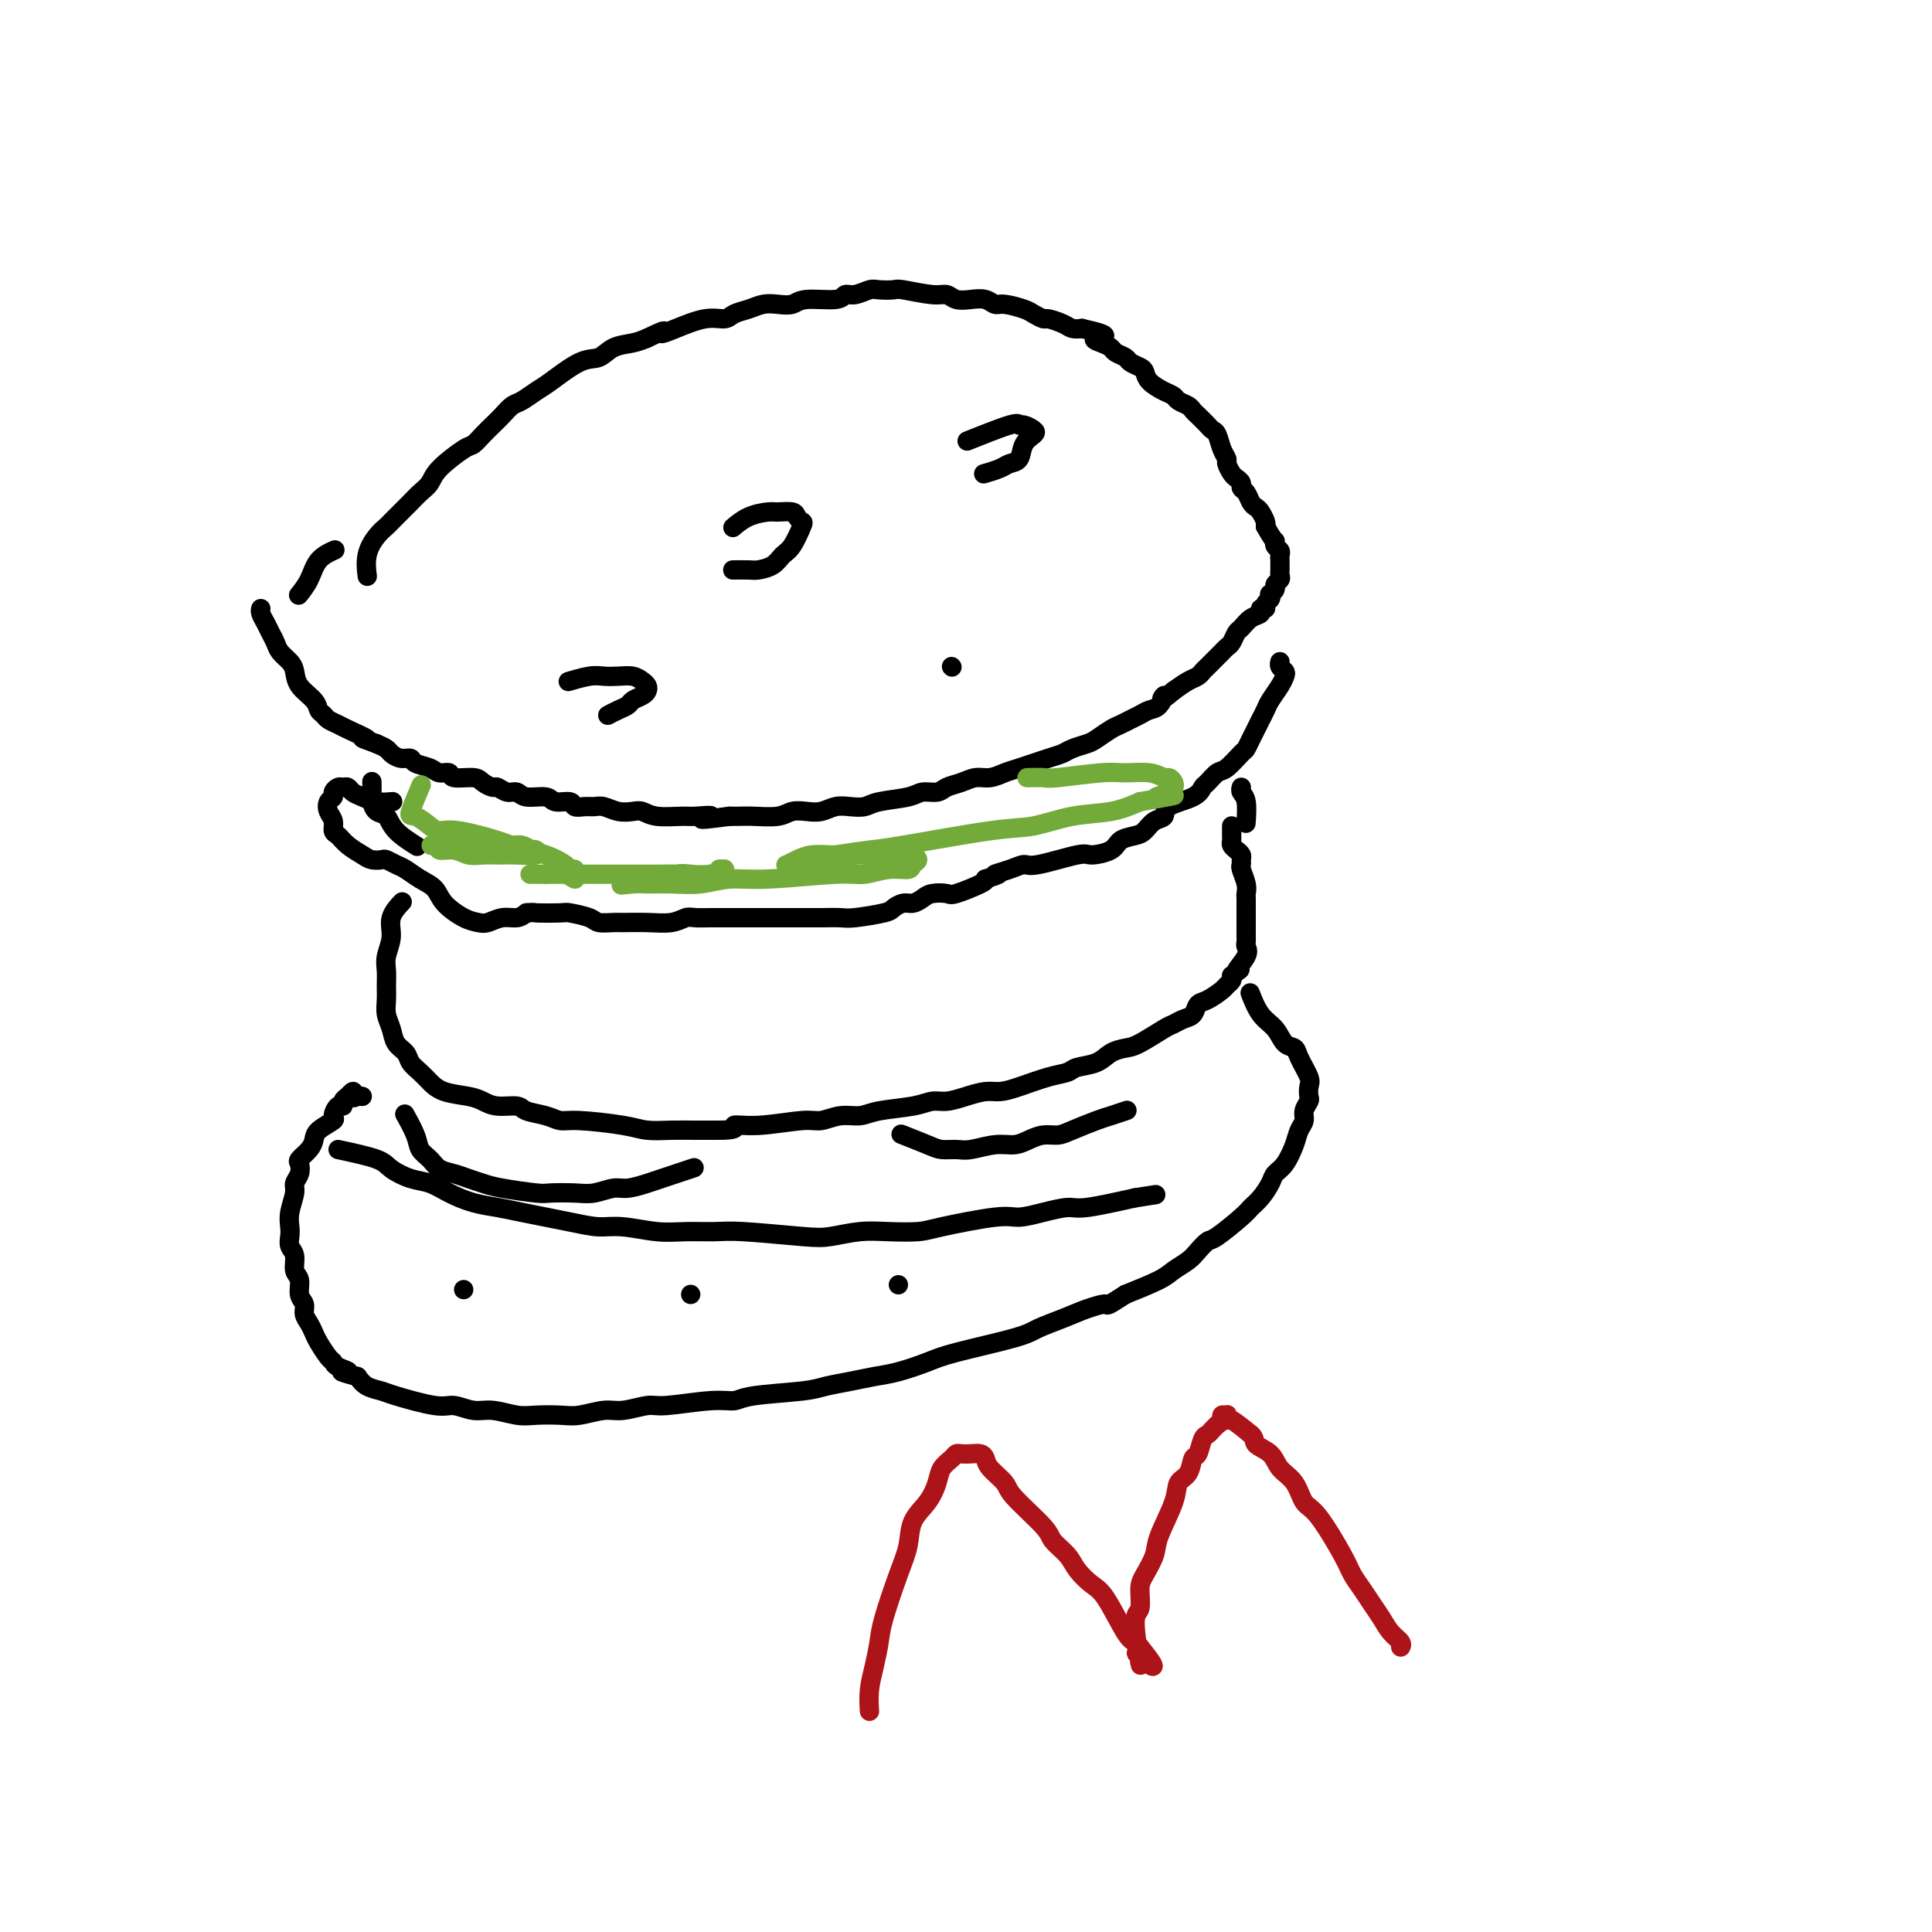 <svg viewBox='0 0 400 400' version='1.1' xmlns='http://www.w3.org/2000/svg' xmlns:xlink='http://www.w3.org/1999/xlink'><g fill='none' stroke='#000000' stroke-width='4' stroke-linecap='round' stroke-linejoin='round'><path d='M76,119c-0.012,-0.093 -0.024,-0.186 0,0c0.024,0.186 0.086,0.650 0,0c-0.086,-0.650 -0.318,-2.415 0,-4c0.318,-1.585 1.187,-2.991 2,-4c0.813,-1.009 1.568,-1.621 2,-2c0.432,-0.379 0.539,-0.524 1,-1c0.461,-0.476 1.275,-1.284 2,-2c0.725,-0.716 1.360,-1.341 2,-2c0.640,-0.659 1.284,-1.352 2,-2c0.716,-0.648 1.504,-1.251 2,-2c0.496,-0.749 0.699,-1.643 2,-3c1.301,-1.357 3.699,-3.178 5,-4c1.301,-0.822 1.503,-0.644 2,-1c0.497,-0.356 1.287,-1.246 2,-2c0.713,-0.754 1.350,-1.371 2,-2c0.650,-0.629 1.315,-1.268 2,-2c0.685,-0.732 1.390,-1.556 2,-2c0.610,-0.444 1.125,-0.510 2,-1c0.875,-0.490 2.109,-1.406 3,-2c0.891,-0.594 1.439,-0.866 3,-2c1.561,-1.134 4.137,-3.130 6,-4c1.863,-0.870 3.015,-0.615 4,-1c0.985,-0.385 1.804,-1.411 3,-2c1.196,-0.589 2.770,-0.740 4,-1c1.230,-0.260 2.115,-0.630 3,-1'/><path d='M134,70c4.911,-2.365 3.188,-1.278 3,-1c-0.188,0.278 1.160,-0.254 3,-1c1.840,-0.746 4.173,-1.706 6,-2c1.827,-0.294 3.150,0.079 4,0c0.850,-0.079 1.229,-0.608 2,-1c0.771,-0.392 1.935,-0.645 3,-1c1.065,-0.355 2.029,-0.812 3,-1c0.971,-0.188 1.947,-0.107 3,0c1.053,0.107 2.182,0.240 3,0c0.818,-0.240 1.325,-0.853 3,-1c1.675,-0.147 4.516,0.171 6,0c1.484,-0.171 1.610,-0.830 2,-1c0.390,-0.170 1.045,0.150 2,0c0.955,-0.150 2.209,-0.768 3,-1c0.791,-0.232 1.118,-0.077 2,0c0.882,0.077 2.318,0.077 3,0c0.682,-0.077 0.608,-0.231 2,0c1.392,0.231 4.249,0.845 6,1c1.751,0.155 2.395,-0.151 3,0c0.605,0.151 1.171,0.758 2,1c0.829,0.242 1.920,0.121 3,0c1.080,-0.121 2.148,-0.240 3,0c0.852,0.240 1.490,0.839 2,1c0.510,0.161 0.894,-0.115 2,0c1.106,0.115 2.933,0.622 4,1c1.067,0.378 1.374,0.627 2,1c0.626,0.373 1.571,0.871 2,1c0.429,0.129 0.342,-0.110 1,0c0.658,0.110 2.062,0.568 3,1c0.938,0.432 1.411,0.838 2,1c0.589,0.162 1.295,0.081 2,0'/><path d='M224,68c7.456,1.643 4.096,1.750 3,2c-1.096,0.250 0.073,0.644 1,1c0.927,0.356 1.614,0.673 2,1c0.386,0.327 0.471,0.664 1,1c0.529,0.336 1.502,0.670 2,1c0.498,0.330 0.521,0.655 1,1c0.479,0.345 1.414,0.708 2,1c0.586,0.292 0.825,0.512 1,1c0.175,0.488 0.288,1.244 1,2c0.712,0.756 2.022,1.512 3,2c0.978,0.488 1.623,0.707 2,1c0.377,0.293 0.486,0.659 1,1c0.514,0.341 1.433,0.655 2,1c0.567,0.345 0.782,0.721 1,1c0.218,0.279 0.439,0.463 1,1c0.561,0.537 1.461,1.429 2,2c0.539,0.571 0.718,0.820 1,1c0.282,0.180 0.667,0.290 1,1c0.333,0.710 0.614,2.022 1,3c0.386,0.978 0.878,1.624 1,2c0.122,0.376 -0.126,0.482 0,1c0.126,0.518 0.625,1.447 1,2c0.375,0.553 0.625,0.729 1,1c0.375,0.271 0.874,0.636 1,1c0.126,0.364 -0.121,0.726 0,1c0.121,0.274 0.611,0.458 1,1c0.389,0.542 0.679,1.441 1,2c0.321,0.559 0.674,0.779 1,1c0.326,0.221 0.626,0.444 1,1c0.374,0.556 0.821,1.445 1,2c0.179,0.555 0.089,0.778 0,1'/><path d='M262,109c2.016,3.571 2.057,2.998 2,3c-0.057,0.002 -0.211,0.578 0,1c0.211,0.422 0.789,0.692 1,1c0.211,0.308 0.057,0.656 0,1c-0.057,0.344 -0.015,0.684 0,1c0.015,0.316 0.005,0.610 0,1c-0.005,0.390 -0.005,0.878 0,1c0.005,0.122 0.017,-0.122 0,0c-0.017,0.122 -0.061,0.611 0,1c0.061,0.389 0.226,0.678 0,1c-0.226,0.322 -0.844,0.678 -1,1c-0.156,0.322 0.150,0.611 0,1c-0.150,0.389 -0.757,0.879 -1,1c-0.243,0.121 -0.122,-0.126 0,0c0.122,0.126 0.244,0.626 0,1c-0.244,0.374 -0.856,0.624 -1,1c-0.144,0.376 0.179,0.878 0,1c-0.179,0.122 -0.860,-0.137 -1,0c-0.140,0.137 0.261,0.670 0,1c-0.261,0.330 -1.183,0.455 -2,1c-0.817,0.545 -1.529,1.508 -2,2c-0.471,0.492 -0.703,0.512 -1,1c-0.297,0.488 -0.661,1.444 -1,2c-0.339,0.556 -0.654,0.712 -1,1c-0.346,0.288 -0.722,0.707 -1,1c-0.278,0.293 -0.458,0.459 -1,1c-0.542,0.541 -1.446,1.457 -2,2c-0.554,0.543 -0.757,0.713 -1,1c-0.243,0.287 -0.527,0.693 -1,1c-0.473,0.307 -1.135,0.516 -2,1c-0.865,0.484 -1.932,1.242 -3,2'/><path d='M243,143c-3.512,3.057 -2.292,1.200 -2,1c0.292,-0.200 -0.345,1.256 -1,2c-0.655,0.744 -1.329,0.776 -2,1c-0.671,0.224 -1.338,0.641 -2,1c-0.662,0.359 -1.317,0.659 -2,1c-0.683,0.341 -1.394,0.721 -2,1c-0.606,0.279 -1.107,0.456 -2,1c-0.893,0.544 -2.179,1.454 -3,2c-0.821,0.546 -1.179,0.727 -2,1c-0.821,0.273 -2.106,0.636 -3,1c-0.894,0.364 -1.397,0.728 -2,1c-0.603,0.272 -1.305,0.450 -3,1c-1.695,0.550 -4.382,1.471 -6,2c-1.618,0.529 -2.167,0.666 -3,1c-0.833,0.334 -1.951,0.864 -3,1c-1.049,0.136 -2.028,-0.122 -3,0c-0.972,0.122 -1.937,0.624 -3,1c-1.063,0.376 -2.224,0.625 -3,1c-0.776,0.375 -1.166,0.875 -2,1c-0.834,0.125 -2.113,-0.124 -3,0c-0.887,0.124 -1.381,0.621 -3,1c-1.619,0.379 -4.362,0.641 -6,1c-1.638,0.359 -2.171,0.814 -3,1c-0.829,0.186 -1.955,0.101 -3,0c-1.045,-0.101 -2.010,-0.220 -3,0c-0.990,0.220 -2.005,0.777 -3,1c-0.995,0.223 -1.971,0.112 -3,0c-1.029,-0.112 -2.110,-0.226 -3,0c-0.890,0.226 -1.589,0.793 -3,1c-1.411,0.207 -3.534,0.056 -5,0c-1.466,-0.056 -2.276,-0.016 -3,0c-0.724,0.016 -1.362,0.008 -2,0'/><path d='M151,169c-9.108,1.236 -4.877,0.328 -4,0c0.877,-0.328 -1.598,-0.074 -3,0c-1.402,0.074 -1.729,-0.032 -3,0c-1.271,0.032 -3.485,0.201 -5,0c-1.515,-0.201 -2.331,-0.772 -3,-1c-0.669,-0.228 -1.190,-0.114 -2,0c-0.810,0.114 -1.909,0.228 -3,0c-1.091,-0.228 -2.174,-0.797 -3,-1c-0.826,-0.203 -1.394,-0.039 -2,0c-0.606,0.039 -1.248,-0.046 -2,0c-0.752,0.046 -1.612,0.224 -2,0c-0.388,-0.224 -0.302,-0.849 -1,-1c-0.698,-0.151 -2.179,0.171 -3,0c-0.821,-0.171 -0.984,-0.834 -2,-1c-1.016,-0.166 -2.887,0.167 -4,0c-1.113,-0.167 -1.468,-0.832 -2,-1c-0.532,-0.168 -1.243,0.161 -2,0c-0.757,-0.161 -1.562,-0.813 -2,-1c-0.438,-0.187 -0.508,0.089 -1,0c-0.492,-0.089 -1.406,-0.545 -2,-1c-0.594,-0.455 -0.868,-0.910 -2,-1c-1.132,-0.090 -3.123,0.183 -4,0c-0.877,-0.183 -0.640,-0.824 -1,-1c-0.360,-0.176 -1.318,0.111 -2,0c-0.682,-0.111 -1.090,-0.621 -2,-1c-0.910,-0.379 -2.323,-0.626 -3,-1c-0.677,-0.374 -0.618,-0.874 -1,-1c-0.382,-0.126 -1.206,0.121 -2,0c-0.794,-0.121 -1.560,-0.609 -2,-1c-0.440,-0.391 -0.554,-0.683 -1,-1c-0.446,-0.317 -1.223,-0.658 -2,-1'/><path d='M78,154c-5.031,-1.820 -2.107,-0.869 -2,-1c0.107,-0.131 -2.602,-1.344 -4,-2c-1.398,-0.656 -1.486,-0.755 -2,-1c-0.514,-0.245 -1.455,-0.635 -2,-1c-0.545,-0.365 -0.696,-0.706 -1,-1c-0.304,-0.294 -0.763,-0.540 -1,-1c-0.237,-0.460 -0.252,-1.134 -1,-2c-0.748,-0.866 -2.228,-1.923 -3,-3c-0.772,-1.077 -0.837,-2.176 -1,-3c-0.163,-0.824 -0.425,-1.375 -1,-2c-0.575,-0.625 -1.464,-1.323 -2,-2c-0.536,-0.677 -0.718,-1.334 -1,-2c-0.282,-0.666 -0.664,-1.341 -1,-2c-0.336,-0.659 -0.626,-1.300 -1,-2c-0.374,-0.700 -0.831,-1.458 -1,-2c-0.169,-0.542 -0.048,-0.869 0,-1c0.048,-0.131 0.024,-0.065 0,0'/><path d='M152,109c-0.229,0.196 -0.457,0.391 0,0c0.457,-0.391 1.600,-1.370 3,-2c1.400,-0.630 3.058,-0.911 4,-1c0.942,-0.089 1.168,0.015 2,0c0.832,-0.015 2.270,-0.148 3,0c0.730,0.148 0.754,0.578 1,1c0.246,0.422 0.716,0.838 1,1c0.284,0.162 0.381,0.072 0,1c-0.381,0.928 -1.241,2.876 -2,4c-0.759,1.124 -1.416,1.426 -2,2c-0.584,0.574 -1.095,1.422 -2,2c-0.905,0.578 -2.204,0.887 -3,1c-0.796,0.113 -1.090,0.030 -2,0c-0.910,-0.030 -2.437,-0.008 -3,0c-0.563,0.008 -0.161,0.002 0,0c0.161,-0.002 0.080,-0.001 0,0'/><path d='M201,91c0.228,-0.092 0.455,-0.183 0,0c-0.455,0.183 -1.593,0.641 0,0c1.593,-0.641 5.917,-2.379 8,-3c2.083,-0.621 1.924,-0.123 2,0c0.076,0.123 0.386,-0.128 1,0c0.614,0.128 1.531,0.636 2,1c0.469,0.364 0.489,0.584 0,1c-0.489,0.416 -1.487,1.029 -2,2c-0.513,0.971 -0.541,2.299 -1,3c-0.459,0.701 -1.350,0.776 -2,1c-0.650,0.224 -1.060,0.599 -2,1c-0.940,0.401 -2.412,0.829 -3,1c-0.588,0.171 -0.294,0.086 0,0'/><path d='M118,141c0.102,-0.030 0.204,-0.060 0,0c-0.204,0.060 -0.714,0.212 0,0c0.714,-0.212 2.653,-0.786 4,-1c1.347,-0.214 2.102,-0.069 3,0c0.898,0.069 1.940,0.060 3,0c1.060,-0.060 2.139,-0.171 3,0c0.861,0.171 1.506,0.623 2,1c0.494,0.377 0.838,0.678 1,1c0.162,0.322 0.143,0.663 0,1c-0.143,0.337 -0.410,0.668 -1,1c-0.590,0.332 -1.503,0.663 -2,1c-0.497,0.337 -0.576,0.678 -1,1c-0.424,0.322 -1.191,0.625 -2,1c-0.809,0.375 -1.660,0.821 -2,1c-0.340,0.179 -0.170,0.089 0,0'/><path d='M81,166c0.263,-0.024 0.527,-0.049 0,0c-0.527,0.049 -1.843,0.171 -3,0c-1.157,-0.171 -2.155,-0.635 -3,-1c-0.845,-0.365 -1.537,-0.631 -2,-1c-0.463,-0.369 -0.698,-0.842 -1,-1c-0.302,-0.158 -0.673,-0.002 -1,0c-0.327,0.002 -0.610,-0.151 -1,0c-0.390,0.151 -0.885,0.606 -1,1c-0.115,0.394 0.151,0.725 0,1c-0.151,0.275 -0.717,0.493 -1,1c-0.283,0.507 -0.281,1.305 0,2c0.281,0.695 0.842,1.289 1,2c0.158,0.711 -0.085,1.539 0,2c0.085,0.461 0.499,0.555 1,1c0.501,0.445 1.089,1.243 2,2c0.911,0.757 2.145,1.474 3,2c0.855,0.526 1.330,0.861 2,1c0.670,0.139 1.533,0.082 2,0c0.467,-0.082 0.538,-0.188 1,0c0.462,0.188 1.315,0.672 2,1c0.685,0.328 1.201,0.501 2,1c0.799,0.499 1.880,1.324 3,2c1.120,0.676 2.277,1.201 3,2c0.723,0.799 1.011,1.870 2,3c0.989,1.130 2.677,2.318 4,3c1.323,0.682 2.280,0.860 3,1c0.720,0.140 1.203,0.244 2,0c0.797,-0.244 1.907,-0.835 3,-1c1.093,-0.165 2.169,0.096 3,0c0.831,-0.096 1.415,-0.548 2,-1'/><path d='M109,189c2.177,-0.158 1.120,-0.053 2,0c0.880,0.053 3.696,0.053 5,0c1.304,-0.053 1.095,-0.158 2,0c0.905,0.158 2.922,0.578 4,1c1.078,0.422 1.215,0.846 2,1c0.785,0.154 2.217,0.037 3,0c0.783,-0.037 0.918,0.004 2,0c1.082,-0.004 3.110,-0.054 5,0c1.890,0.054 3.643,0.211 5,0c1.357,-0.211 2.317,-0.788 3,-1c0.683,-0.212 1.087,-0.057 2,0c0.913,0.057 2.333,0.015 3,0c0.667,-0.015 0.579,-0.004 2,0c1.421,0.004 4.350,0.001 6,0c1.650,-0.001 2.021,-0.001 3,0c0.979,0.001 2.565,0.001 4,0c1.435,-0.001 2.717,-0.003 4,0c1.283,0.003 2.566,0.012 4,0c1.434,-0.012 3.017,-0.046 4,0c0.983,0.046 1.365,0.171 3,0c1.635,-0.171 4.521,-0.637 6,-1c1.479,-0.363 1.550,-0.623 2,-1c0.450,-0.377 1.280,-0.872 2,-1c0.720,-0.128 1.330,0.111 2,0c0.670,-0.111 1.399,-0.572 2,-1c0.601,-0.428 1.076,-0.822 2,-1c0.924,-0.178 2.299,-0.141 3,0c0.701,0.141 0.727,0.384 2,0c1.273,-0.384 3.792,-1.395 5,-2c1.208,-0.605 1.104,-0.802 1,-1'/><path d='M204,182c4.492,-1.422 2.223,-0.977 2,-1c-0.223,-0.023 1.601,-0.513 3,-1c1.399,-0.487 2.375,-0.970 3,-1c0.625,-0.030 0.901,0.392 3,0c2.099,-0.392 6.022,-1.597 8,-2c1.978,-0.403 2.010,-0.005 3,0c0.990,0.005 2.936,-0.384 4,-1c1.064,-0.616 1.245,-1.460 2,-2c0.755,-0.540 2.082,-0.778 3,-1c0.918,-0.222 1.426,-0.429 2,-1c0.574,-0.571 1.215,-1.505 2,-2c0.785,-0.495 1.715,-0.551 2,-1c0.285,-0.449 -0.075,-1.290 1,-2c1.075,-0.710 3.585,-1.287 5,-2c1.415,-0.713 1.735,-1.561 2,-2c0.265,-0.439 0.477,-0.470 1,-1c0.523,-0.530 1.359,-1.560 2,-2c0.641,-0.440 1.089,-0.292 2,-1c0.911,-0.708 2.285,-2.273 3,-3c0.715,-0.727 0.769,-0.618 1,-1c0.231,-0.382 0.638,-1.256 1,-2c0.362,-0.744 0.678,-1.358 1,-2c0.322,-0.642 0.650,-1.314 1,-2c0.350,-0.686 0.722,-1.388 1,-2c0.278,-0.612 0.463,-1.133 1,-2c0.537,-0.867 1.426,-2.078 2,-3c0.574,-0.922 0.833,-1.554 1,-2c0.167,-0.446 0.241,-0.707 0,-1c-0.241,-0.293 -0.796,-0.617 -1,-1c-0.204,-0.383 -0.058,-0.824 0,-1c0.058,-0.176 0.029,-0.088 0,0'/><path d='M83,187c0.235,-0.246 0.469,-0.491 0,0c-0.469,0.491 -1.642,1.720 -2,3c-0.358,1.280 0.101,2.611 0,4c-0.101,1.389 -0.760,2.836 -1,4c-0.240,1.164 -0.061,2.044 0,3c0.061,0.956 0.004,1.989 0,3c-0.004,1.011 0.044,2.000 0,3c-0.044,1.000 -0.181,2.011 0,3c0.181,0.989 0.682,1.956 1,3c0.318,1.044 0.455,2.166 1,3c0.545,0.834 1.498,1.379 2,2c0.502,0.621 0.554,1.318 1,2c0.446,0.682 1.288,1.348 2,2c0.712,0.652 1.295,1.289 2,2c0.705,0.711 1.534,1.496 3,2c1.466,0.504 3.570,0.727 5,1c1.430,0.273 2.185,0.598 3,1c0.815,0.402 1.688,0.882 3,1c1.312,0.118 3.062,-0.127 4,0c0.938,0.127 1.062,0.625 2,1c0.938,0.375 2.690,0.626 4,1c1.310,0.374 2.180,0.871 3,1c0.820,0.129 1.591,-0.109 4,0c2.409,0.109 6.458,0.565 9,1c2.542,0.435 3.578,0.849 5,1c1.422,0.151 3.229,0.041 5,0c1.771,-0.041 3.506,-0.012 5,0c1.494,0.012 2.747,0.006 4,0'/><path d='M148,234c5.686,0.065 3.899,-0.771 4,-1c0.101,-0.229 2.088,0.150 5,0c2.912,-0.150 6.747,-0.828 9,-1c2.253,-0.172 2.924,0.161 4,0c1.076,-0.161 2.556,-0.818 4,-1c1.444,-0.182 2.850,0.110 4,0c1.150,-0.110 2.043,-0.621 4,-1c1.957,-0.379 4.978,-0.627 7,-1c2.022,-0.373 3.044,-0.870 4,-1c0.956,-0.130 1.846,0.107 3,0c1.154,-0.107 2.573,-0.557 4,-1c1.427,-0.443 2.862,-0.878 4,-1c1.138,-0.122 1.980,0.069 3,0c1.020,-0.069 2.219,-0.399 4,-1c1.781,-0.601 4.142,-1.474 6,-2c1.858,-0.526 3.211,-0.705 4,-1c0.789,-0.295 1.013,-0.707 2,-1c0.987,-0.293 2.737,-0.467 4,-1c1.263,-0.533 2.039,-1.424 3,-2c0.961,-0.576 2.105,-0.837 3,-1c0.895,-0.163 1.539,-0.228 3,-1c1.461,-0.772 3.739,-2.252 5,-3c1.261,-0.748 1.505,-0.763 2,-1c0.495,-0.237 1.239,-0.697 2,-1c0.761,-0.303 1.537,-0.448 2,-1c0.463,-0.552 0.611,-1.510 1,-2c0.389,-0.490 1.019,-0.513 2,-1c0.981,-0.487 2.315,-1.440 3,-2c0.685,-0.560 0.723,-0.728 1,-1c0.277,-0.272 0.793,-0.649 1,-1c0.207,-0.351 0.103,-0.675 0,-1'/><path d='M255,202c3.044,-2.239 1.155,-0.838 1,-1c-0.155,-0.162 1.422,-1.887 2,-3c0.578,-1.113 0.155,-1.615 0,-2c-0.155,-0.385 -0.041,-0.653 0,-1c0.041,-0.347 0.011,-0.775 0,-1c-0.011,-0.225 -0.003,-0.249 0,-1c0.003,-0.751 0.001,-2.228 0,-3c-0.001,-0.772 0.001,-0.839 0,-1c-0.001,-0.161 -0.004,-0.418 0,-1c0.004,-0.582 0.015,-1.490 0,-2c-0.015,-0.510 -0.057,-0.623 0,-1c0.057,-0.377 0.212,-1.018 0,-2c-0.212,-0.982 -0.792,-2.305 -1,-3c-0.208,-0.695 -0.046,-0.764 0,-1c0.046,-0.236 -0.026,-0.640 0,-1c0.026,-0.360 0.151,-0.675 0,-1c-0.151,-0.325 -0.576,-0.661 -1,-1c-0.424,-0.339 -0.846,-0.682 -1,-1c-0.154,-0.318 -0.041,-0.611 0,-1c0.041,-0.389 0.011,-0.875 0,-1c-0.011,-0.125 -0.003,0.111 0,0c0.003,-0.111 0.001,-0.568 0,-1c-0.001,-0.432 -0.000,-0.838 0,-1c0.000,-0.162 0.000,-0.081 0,0'/><path d='M84,231c0.056,0.100 0.112,0.201 0,0c-0.112,-0.201 -0.393,-0.702 0,0c0.393,0.702 1.459,2.608 2,4c0.541,1.392 0.556,2.271 1,3c0.444,0.729 1.315,1.309 2,2c0.685,0.691 1.183,1.494 2,2c0.817,0.506 1.952,0.714 3,1c1.048,0.286 2.007,0.651 3,1c0.993,0.349 2.019,0.682 3,1c0.981,0.318 1.917,0.622 4,1c2.083,0.378 5.314,0.829 7,1c1.686,0.171 1.829,0.061 3,0c1.171,-0.061 3.371,-0.072 5,0c1.629,0.072 2.687,0.228 4,0c1.313,-0.228 2.882,-0.839 4,-1c1.118,-0.161 1.786,0.128 3,0c1.214,-0.128 2.975,-0.674 4,-1c1.025,-0.326 1.314,-0.434 3,-1c1.686,-0.566 4.767,-1.590 6,-2c1.233,-0.410 0.616,-0.205 0,0'/><path d='M187,235c-0.036,-0.014 -0.071,-0.028 0,0c0.071,0.028 0.249,0.098 0,0c-0.249,-0.098 -0.925,-0.365 0,0c0.925,0.365 3.451,1.362 5,2c1.549,0.638 2.123,0.918 3,1c0.877,0.082 2.058,-0.033 3,0c0.942,0.033 1.645,0.215 3,0c1.355,-0.215 3.364,-0.828 5,-1c1.636,-0.172 2.900,0.095 4,0c1.100,-0.095 2.034,-0.554 3,-1c0.966,-0.446 1.962,-0.879 3,-1c1.038,-0.121 2.118,0.069 3,0c0.882,-0.069 1.568,-0.397 3,-1c1.432,-0.603 3.611,-1.481 5,-2c1.389,-0.519 1.989,-0.678 3,-1c1.011,-0.322 2.432,-0.806 3,-1c0.568,-0.194 0.284,-0.097 0,0'/><path d='M259,206c-0.148,-0.385 -0.295,-0.770 0,0c0.295,0.770 1.033,2.693 2,4c0.967,1.307 2.161,1.996 3,3c0.839,1.004 1.321,2.324 2,3c0.679,0.676 1.555,0.710 2,1c0.445,0.290 0.460,0.836 1,2c0.540,1.164 1.605,2.945 2,4c0.395,1.055 0.121,1.385 0,2c-0.121,0.615 -0.088,1.515 0,2c0.088,0.485 0.232,0.554 0,1c-0.232,0.446 -0.838,1.268 -1,2c-0.162,0.732 0.121,1.376 0,2c-0.121,0.624 -0.648,1.230 -1,2c-0.352,0.770 -0.531,1.704 -1,3c-0.469,1.296 -1.229,2.952 -2,4c-0.771,1.048 -1.554,1.486 -2,2c-0.446,0.514 -0.553,1.105 -1,2c-0.447,0.895 -1.232,2.095 -2,3c-0.768,0.905 -1.518,1.517 -2,2c-0.482,0.483 -0.694,0.839 -2,2c-1.306,1.161 -3.704,3.126 -5,4c-1.296,0.874 -1.488,0.656 -2,1c-0.512,0.344 -1.344,1.250 -2,2c-0.656,0.750 -1.134,1.345 -2,2c-0.866,0.655 -2.118,1.369 -3,2c-0.882,0.631 -1.395,1.180 -3,2c-1.605,0.820 -4.303,1.910 -7,3'/><path d='M233,268c-4.438,2.893 -3.533,2.125 -4,2c-0.467,-0.125 -2.305,0.393 -4,1c-1.695,0.607 -3.245,1.303 -5,2c-1.755,0.697 -3.715,1.395 -5,2c-1.285,0.605 -1.897,1.118 -5,2c-3.103,0.882 -8.699,2.134 -12,3c-3.301,0.866 -4.309,1.345 -6,2c-1.691,0.655 -4.067,1.485 -6,2c-1.933,0.515 -3.424,0.715 -5,1c-1.576,0.285 -3.236,0.655 -5,1c-1.764,0.345 -3.632,0.666 -5,1c-1.368,0.334 -2.236,0.682 -5,1c-2.764,0.318 -7.423,0.606 -10,1c-2.577,0.394 -3.071,0.894 -4,1c-0.929,0.106 -2.295,-0.183 -5,0c-2.705,0.183 -6.751,0.837 -9,1c-2.249,0.163 -2.701,-0.167 -4,0c-1.299,0.167 -3.446,0.829 -5,1c-1.554,0.171 -2.514,-0.149 -4,0c-1.486,0.149 -3.496,0.768 -5,1c-1.504,0.232 -2.502,0.077 -4,0c-1.498,-0.077 -3.497,-0.078 -5,0c-1.503,0.078 -2.512,0.233 -4,0c-1.488,-0.233 -3.456,-0.854 -5,-1c-1.544,-0.146 -2.664,0.182 -4,0c-1.336,-0.182 -2.890,-0.874 -4,-1c-1.110,-0.126 -1.778,0.314 -4,0c-2.222,-0.314 -5.998,-1.383 -8,-2c-2.002,-0.617 -2.231,-0.781 -3,-1c-0.769,-0.219 -2.077,-0.491 -3,-1c-0.923,-0.509 -1.462,-1.254 -2,-2'/><path d='M74,285c-5.451,-1.418 -2.578,-0.964 -2,-1c0.578,-0.036 -1.141,-0.562 -2,-1c-0.859,-0.438 -0.860,-0.789 -1,-1c-0.140,-0.211 -0.420,-0.283 -1,-1c-0.580,-0.717 -1.461,-2.079 -2,-3c-0.539,-0.921 -0.737,-1.400 -1,-2c-0.263,-0.600 -0.591,-1.319 -1,-2c-0.409,-0.681 -0.898,-1.322 -1,-2c-0.102,-0.678 0.184,-1.393 0,-2c-0.184,-0.607 -0.838,-1.107 -1,-2c-0.162,-0.893 0.167,-2.179 0,-3c-0.167,-0.821 -0.829,-1.178 -1,-2c-0.171,-0.822 0.149,-2.109 0,-3c-0.149,-0.891 -0.768,-1.387 -1,-2c-0.232,-0.613 -0.077,-1.343 0,-2c0.077,-0.657 0.077,-1.239 0,-2c-0.077,-0.761 -0.230,-1.699 0,-3c0.230,-1.301 0.845,-2.964 1,-4c0.155,-1.036 -0.148,-1.446 0,-2c0.148,-0.554 0.747,-1.251 1,-2c0.253,-0.749 0.159,-1.551 0,-2c-0.159,-0.449 -0.385,-0.544 0,-1c0.385,-0.456 1.381,-1.273 2,-2c0.619,-0.727 0.862,-1.365 1,-2c0.138,-0.635 0.170,-1.265 1,-2c0.830,-0.735 2.456,-1.573 3,-2c0.544,-0.427 0.005,-0.443 0,-1c-0.005,-0.557 0.524,-1.654 1,-2c0.476,-0.346 0.897,0.061 1,0c0.103,-0.061 -0.114,-0.589 0,-1c0.114,-0.411 0.557,-0.706 1,-1'/><path d='M72,227c1.729,-2.011 1.051,-0.539 1,0c-0.051,0.539 0.525,0.145 1,0c0.475,-0.145 0.850,-0.041 1,0c0.150,0.041 0.075,0.021 0,0'/><path d='M62,123c0.051,-0.063 0.102,-0.126 0,0c-0.102,0.126 -0.356,0.440 0,0c0.356,-0.440 1.322,-1.633 2,-3c0.678,-1.367 1.067,-2.906 2,-4c0.933,-1.094 2.409,-1.741 3,-2c0.591,-0.259 0.295,-0.129 0,0'/><path d='M197,138c0.000,0.000 0.100,0.100 0.1,0.1'/><path d='M70,238c3.137,0.675 6.274,1.349 8,2c1.726,0.651 2.043,1.277 3,2c0.957,0.723 2.556,1.542 4,2c1.444,0.458 2.733,0.556 4,1c1.267,0.444 2.512,1.236 4,2c1.488,0.764 3.219,1.501 5,2c1.781,0.499 3.611,0.760 5,1c1.389,0.240 2.338,0.461 5,1c2.662,0.539 7.039,1.398 10,2c2.961,0.602 4.508,0.946 6,1c1.492,0.054 2.930,-0.183 5,0c2.070,0.183 4.774,0.784 7,1c2.226,0.216 3.976,0.045 6,0c2.024,-0.045 4.322,0.037 6,0c1.678,-0.037 2.736,-0.192 6,0c3.264,0.192 8.733,0.731 12,1c3.267,0.269 4.330,0.266 6,0c1.670,-0.266 3.945,-0.797 6,-1c2.055,-0.203 3.889,-0.078 6,0c2.111,0.078 4.499,0.109 6,0c1.501,-0.109 2.114,-0.359 5,-1c2.886,-0.641 8.045,-1.673 11,-2c2.955,-0.327 3.706,0.050 5,0c1.294,-0.050 3.130,-0.529 5,-1c1.870,-0.471 3.773,-0.935 5,-1c1.227,-0.065 1.779,0.267 4,0c2.221,-0.267 6.110,-1.134 10,-2'/><path d='M235,248c7.500,-1.167 3.750,-0.583 0,0'/><path d='M143,268c0.000,0.000 0.000,0.000 0,0c0.000,0.000 0.000,0.000 0,0'/><path d='M186,266c0.000,0.000 0.000,0.000 0,0c0.000,0.000 0.000,0.000 0,0'/><path d='M96,267c0.000,0.000 0.000,0.000 0,0c0.000,0.000 0.000,0.000 0,0'/></g>
<g fill='none' stroke='#AD1419' stroke-width='4' stroke-linecap='round' stroke-linejoin='round'><path d='M180,354c-0.006,-0.090 -0.012,-0.180 0,0c0.012,0.180 0.043,0.629 0,0c-0.043,-0.629 -0.160,-2.337 0,-4c0.160,-1.663 0.596,-3.279 1,-5c0.404,-1.721 0.775,-3.545 1,-5c0.225,-1.455 0.304,-2.541 1,-5c0.696,-2.459 2.008,-6.289 3,-9c0.992,-2.711 1.665,-4.301 2,-6c0.335,-1.699 0.331,-3.505 1,-5c0.669,-1.495 2.011,-2.677 3,-4c0.989,-1.323 1.626,-2.785 2,-4c0.374,-1.215 0.484,-2.182 1,-3c0.516,-0.818 1.437,-1.488 2,-2c0.563,-0.512 0.767,-0.867 1,-1c0.233,-0.133 0.494,-0.045 1,0c0.506,0.045 1.257,0.046 2,0c0.743,-0.046 1.479,-0.140 2,0c0.521,0.140 0.826,0.513 1,1c0.174,0.487 0.216,1.088 1,2c0.784,0.912 2.311,2.134 3,3c0.689,0.866 0.540,1.375 2,3c1.460,1.625 4.530,4.365 6,6c1.470,1.635 1.340,2.166 2,3c0.660,0.834 2.109,1.971 3,3c0.891,1.029 1.222,1.949 2,3c0.778,1.051 2.001,2.232 3,3c0.999,0.768 1.773,1.123 3,3c1.227,1.877 2.907,5.274 4,7c1.093,1.726 1.598,1.779 2,2c0.402,0.221 0.701,0.611 1,1'/><path d='M236,341c5.414,6.657 1.450,3.298 0,2c-1.450,-1.298 -0.387,-0.537 0,0c0.387,0.537 0.099,0.848 0,1c-0.099,0.152 -0.009,0.146 0,0c0.009,-0.146 -0.065,-0.430 0,0c0.065,0.430 0.268,1.575 0,0c-0.268,-1.575 -1.007,-5.871 -1,-8c0.007,-2.129 0.759,-2.092 1,-3c0.241,-0.908 -0.030,-2.760 0,-4c0.030,-1.240 0.360,-1.869 1,-3c0.640,-1.131 1.590,-2.763 2,-4c0.410,-1.237 0.281,-2.080 1,-4c0.719,-1.920 2.287,-4.918 3,-7c0.713,-2.082 0.572,-3.248 1,-4c0.428,-0.752 1.424,-1.091 2,-2c0.576,-0.909 0.731,-2.390 1,-3c0.269,-0.610 0.650,-0.349 1,-1c0.350,-0.651 0.667,-2.212 1,-3c0.333,-0.788 0.682,-0.802 1,-1c0.318,-0.198 0.606,-0.579 1,-1c0.394,-0.421 0.894,-0.883 1,-1c0.106,-0.117 -0.182,0.111 0,0c0.182,-0.111 0.833,-0.561 1,-1c0.167,-0.439 -0.151,-0.866 0,-1c0.151,-0.134 0.770,0.025 1,0c0.230,-0.025 0.072,-0.233 0,0c-0.072,0.233 -0.058,0.909 0,1c0.058,0.091 0.159,-0.403 1,0c0.841,0.403 2.420,1.701 4,3'/><path d='M259,297c0.994,0.836 0.479,1.425 1,2c0.521,0.575 2.080,1.135 3,2c0.920,0.865 1.202,2.034 2,3c0.798,0.966 2.111,1.728 3,3c0.889,1.272 1.354,3.054 2,4c0.646,0.946 1.471,1.057 3,3c1.529,1.943 3.761,5.716 5,8c1.239,2.284 1.486,3.077 2,4c0.514,0.923 1.294,1.977 2,3c0.706,1.023 1.338,2.015 2,3c0.662,0.985 1.354,1.963 2,3c0.646,1.037 1.245,2.134 2,3c0.755,0.866 1.665,1.502 2,2c0.335,0.498 0.096,0.856 0,1c-0.096,0.144 -0.048,0.072 0,0'/></g>
<g fill='none' stroke='#000000' stroke-width='4' stroke-linecap='round' stroke-linejoin='round'><path d='M258,170c-0.030,0.400 -0.061,0.801 0,0c0.061,-0.801 0.212,-2.802 0,-4c-0.212,-1.198 -0.788,-1.592 -1,-2c-0.212,-0.408 -0.061,-0.831 0,-1c0.061,-0.169 0.030,-0.085 0,0'/><path d='M86,175c-0.109,-0.068 -0.218,-0.136 0,0c0.218,0.136 0.762,0.475 0,0c-0.762,-0.475 -2.831,-1.765 -4,-3c-1.169,-1.235 -1.438,-2.415 -2,-3c-0.562,-0.585 -1.419,-0.574 -2,-1c-0.581,-0.426 -0.888,-1.289 -1,-2c-0.112,-0.711 -0.030,-1.268 0,-2c0.030,-0.732 0.009,-1.638 0,-2c-0.009,-0.362 -0.004,-0.181 0,0'/></g>
<g fill='none' stroke='#73AB3A' stroke-width='4' stroke-linecap='round' stroke-linejoin='round'><path d='M87,163c-0.063,0.147 -0.126,0.295 0,0c0.126,-0.295 0.442,-1.031 0,0c-0.442,1.031 -1.641,3.830 -2,5c-0.359,1.170 0.124,0.712 1,1c0.876,0.288 2.146,1.321 3,2c0.854,0.679 1.292,1.004 2,1c0.708,-0.004 1.686,-0.337 4,0c2.314,0.337 5.964,1.344 8,2c2.036,0.656 2.457,0.959 3,1c0.543,0.041 1.206,-0.181 2,0c0.794,0.181 1.718,0.767 2,1c0.282,0.233 -0.077,0.115 0,0c0.077,-0.115 0.590,-0.227 1,0c0.410,0.227 0.717,0.794 0,1c-0.717,0.206 -2.459,0.051 -4,0c-1.541,-0.051 -2.879,0.001 -4,0c-1.121,-0.001 -2.023,-0.057 -3,0c-0.977,0.057 -2.029,0.225 -3,0c-0.971,-0.225 -1.860,-0.845 -3,-1c-1.140,-0.155 -2.531,0.155 -3,0c-0.469,-0.155 -0.015,-0.773 0,-1c0.015,-0.227 -0.407,-0.061 -1,0c-0.593,0.061 -1.355,0.016 0,0c1.355,-0.016 4.826,-0.004 7,0c2.174,0.004 3.050,0.001 4,0c0.950,-0.001 1.975,-0.001 3,0'/><path d='M104,175c2.963,0.039 3.870,0.637 5,1c1.130,0.363 2.485,0.492 4,1c1.515,0.508 3.192,1.395 4,2c0.808,0.605 0.748,0.929 1,1c0.252,0.071 0.818,-0.110 1,0c0.182,0.110 -0.020,0.513 0,1c0.020,0.487 0.260,1.059 0,1c-0.260,-0.059 -1.022,-0.748 -2,-1c-0.978,-0.252 -2.174,-0.068 -3,0c-0.826,0.068 -1.283,0.018 -2,0c-0.717,-0.018 -1.694,-0.005 -2,0c-0.306,0.005 0.058,0.001 0,0c-0.058,-0.001 -0.537,-0.000 0,0c0.537,0.000 2.089,0.000 4,0c1.911,-0.000 4.182,-0.000 6,0c1.818,0.000 3.183,0.001 5,0c1.817,-0.001 4.085,-0.004 6,0c1.915,0.004 3.478,0.015 5,0c1.522,-0.015 3.002,-0.058 5,0c1.998,0.058 4.513,0.215 6,0c1.487,-0.215 1.944,-0.804 2,-1c0.056,-0.196 -0.291,-0.001 0,0c0.291,0.001 1.218,-0.192 1,0c-0.218,0.192 -1.581,0.770 -3,1c-1.419,0.230 -2.895,0.114 -4,0c-1.105,-0.114 -1.840,-0.224 -3,0c-1.160,0.224 -2.744,0.782 -4,1c-1.256,0.218 -2.184,0.097 -3,0c-0.816,-0.097 -1.519,-0.171 -2,0c-0.481,0.171 -0.741,0.585 -1,1'/><path d='M130,183c-2.989,0.463 -0.461,0.120 1,0c1.461,-0.120 1.855,-0.017 3,0c1.145,0.017 3.041,-0.052 5,0c1.959,0.052 3.982,0.225 6,0c2.018,-0.225 4.030,-0.849 6,-1c1.970,-0.151 3.897,0.171 8,0c4.103,-0.171 10.380,-0.833 14,-1c3.620,-0.167 4.582,0.163 6,0c1.418,-0.163 3.291,-0.818 5,-1c1.709,-0.182 3.255,0.109 4,0c0.745,-0.109 0.688,-0.618 1,-1c0.312,-0.382 0.993,-0.638 1,-1c0.007,-0.362 -0.661,-0.829 -1,-1c-0.339,-0.171 -0.348,-0.047 -2,0c-1.652,0.047 -4.945,0.015 -7,0c-2.055,-0.015 -2.870,-0.014 -4,0c-1.130,0.014 -2.575,0.042 -4,0c-1.425,-0.042 -2.830,-0.154 -4,0c-1.170,0.154 -2.107,0.574 -3,1c-0.893,0.426 -1.743,0.857 -2,1c-0.257,0.143 0.081,-0.004 0,0c-0.081,0.004 -0.579,0.158 0,0c0.579,-0.158 2.236,-0.627 4,-1c1.764,-0.373 3.634,-0.648 6,-1c2.366,-0.352 5.228,-0.781 7,-1c1.772,-0.219 2.454,-0.229 7,-1c4.546,-0.771 12.956,-2.303 18,-3c5.044,-0.697 6.723,-0.558 9,-1c2.277,-0.442 5.151,-1.465 8,-2c2.849,-0.535 5.671,-0.581 8,-1c2.329,-0.419 4.164,-1.209 6,-2'/><path d='M236,166c11.788,-2.050 5.759,-1.175 4,-1c-1.759,0.175 0.751,-0.349 2,-1c1.249,-0.651 1.236,-1.428 1,-2c-0.236,-0.572 -0.697,-0.939 -1,-1c-0.303,-0.061 -0.449,0.184 -1,0c-0.551,-0.184 -1.507,-0.795 -3,-1c-1.493,-0.205 -3.521,-0.002 -5,0c-1.479,0.002 -2.407,-0.196 -5,0c-2.593,0.196 -6.850,0.784 -9,1c-2.150,0.216 -2.194,0.058 -3,0c-0.806,-0.058 -2.373,-0.017 -3,0c-0.627,0.017 -0.313,0.008 0,0'/></g>
</svg>